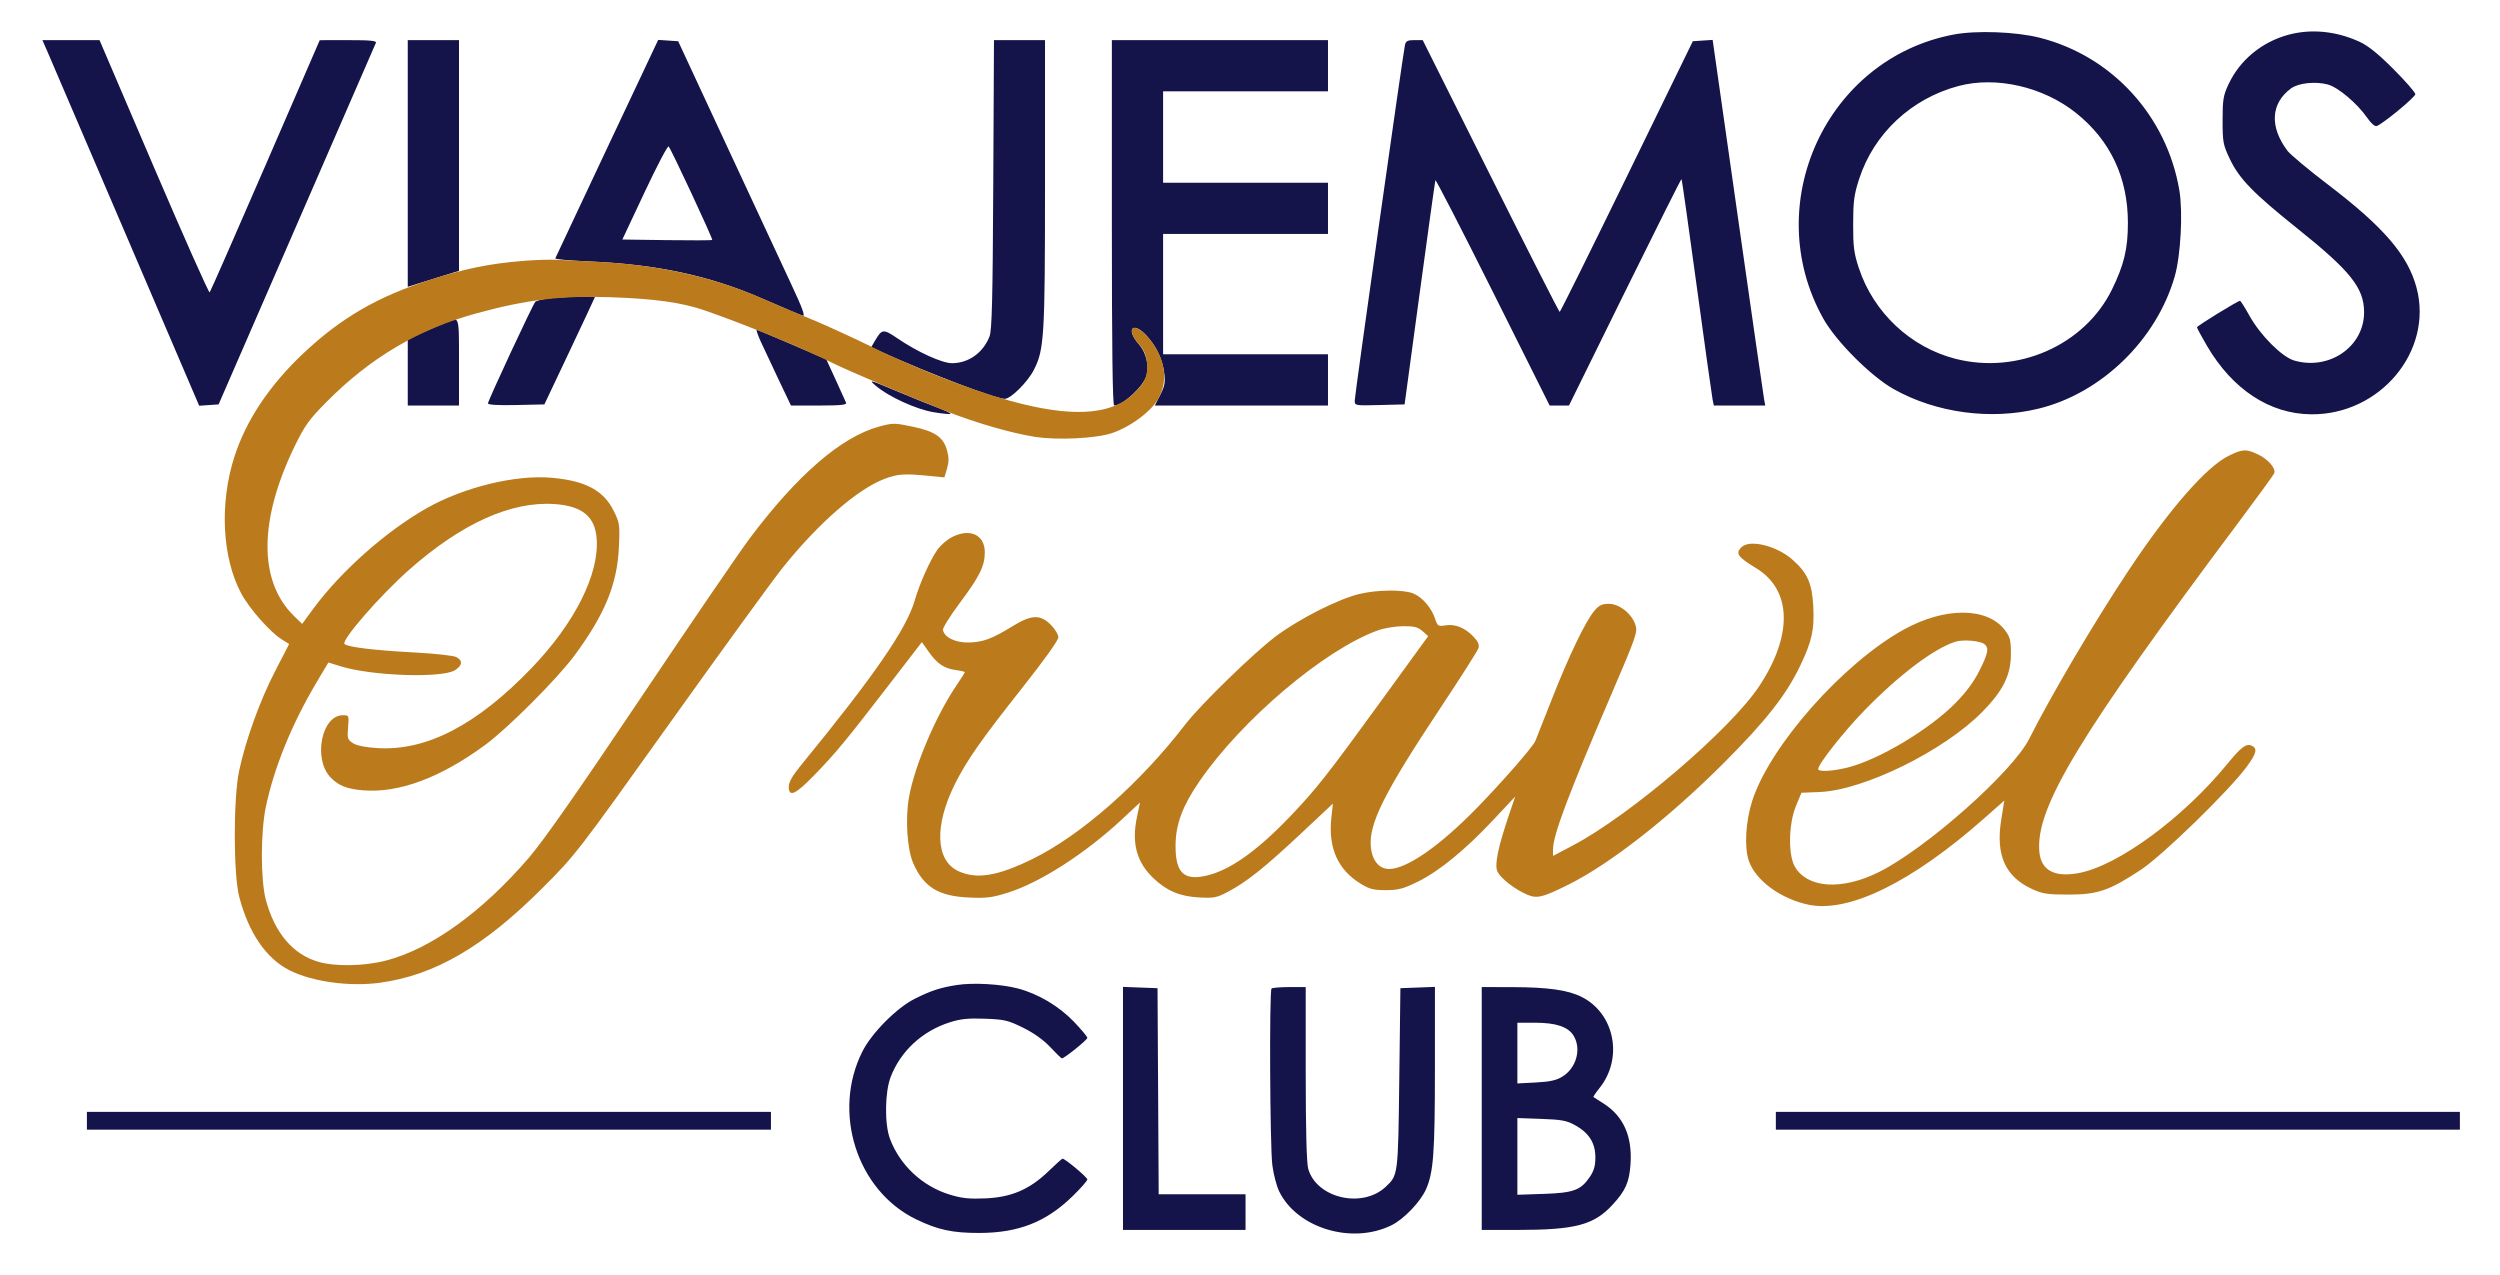 <svg xmlns="http://www.w3.org/2000/svg" width="1122" height="572" viewBox="0 0 1122 572" version="1.1"><path d="M 876.734 15.513 C 819.570 26.369, 789.623 91.712, 818.306 143 C 824.043 153.260, 839.740 168.957, 850 174.694 C 869.081 185.365, 893.493 188.635, 914.949 183.393 C 943.164 176.500, 967.902 152.446, 976.031 124 C 978.717 114.602, 979.751 95.219, 978.091 85.402 C 972.443 52.013, 947.913 25.185, 915.500 16.947 C 904.793 14.226, 886.980 13.567, 876.734 15.513 M 1027.105 15.583 C 1015.119 18.806, 1005.267 26.929, 1000.180 37.782 C 997.807 42.846, 997.500 44.701, 997.500 54 C 997.500 63.739, 997.732 64.990, 1000.701 71.259 C 1004.945 80.218, 1011.185 86.644, 1031.141 102.612 C 1054.998 121.702, 1061 129.252, 1061 140.173 C 1061 155.598, 1045.323 166.397, 1029.616 161.794 C 1024.131 160.186, 1014.484 150.531, 1009.590 141.750 C 1007.521 138.037, 1005.607 135, 1005.337 135 C 1004.327 135, 986 146.273, 986 146.894 C 986 147.250, 988.029 151.007, 990.508 155.243 C 1001.957 174.801, 1018.617 185.754, 1037.201 185.942 C 1068.197 186.256, 1092.113 157.558, 1084.547 129.131 C 1080.657 114.517, 1069.861 101.938, 1044.862 82.895 C 1036.084 76.208, 1027.851 69.333, 1026.568 67.618 C 1018.519 56.856, 1019.120 46.409, 1028.176 39.702 C 1031.488 37.249, 1039.144 36.423, 1044.703 37.920 C 1049.392 39.183, 1057.943 46.424, 1062.485 52.978 C 1064.182 55.427, 1065.879 56.877, 1066.686 56.567 C 1069.664 55.424, 1084 43.585, 1084 42.268 C 1084 41.494, 1079.612 36.458, 1074.250 31.078 C 1067.407 24.213, 1062.860 20.541, 1059 18.763 C 1048.567 13.957, 1037.320 12.836, 1027.105 15.583 M 21.322 23.250 C 22.586 26.138, 38.418 63.059, 56.506 105.297 L 89.392 182.094 93.748 181.797 L 98.104 181.500 133.137 101 C 152.405 56.725, 168.405 19.938, 168.692 19.250 C 169.094 18.287, 166.259 18.003, 156.357 18.015 L 143.500 18.030 119.121 74.265 C 105.713 105.194, 94.453 130.825, 94.099 131.222 C 93.746 131.619, 82.477 106.307, 69.058 74.972 L 44.660 18 31.843 18 L 19.025 18 21.322 23.250 M 183 73.361 L 183 128.721 194.500 125.140 L 206 121.559 206 69.780 L 206 18 194.500 18 L 183 18 183 73.361 M 272.446 66.551 C 259.826 93.305, 249.373 115.531, 249.219 115.941 C 249.064 116.352, 255.814 116.974, 264.219 117.324 C 294.683 118.594, 318.528 123.709, 342.222 134.057 C 351.175 137.968, 359.282 141.406, 360.238 141.697 C 361.532 142.092, 360.198 138.430, 355.015 127.363 C 351.187 119.189, 338.225 91.350, 326.210 65.500 L 304.364 18.500 299.878 18.203 L 295.392 17.906 272.446 66.551 M 445.776 82.750 C 445.521 134.483, 445.183 148.204, 444.093 151 C 441.236 158.327, 434.678 163, 427.254 163 C 422.817 163, 411.900 158.044, 402.953 151.968 C 396.399 147.518, 395.838 147.567, 392.727 152.866 L 390.954 155.886 395.727 158.030 C 417.980 168.026, 446.873 179, 450.937 179 C 453.635 179, 461.215 171.459, 463.996 166.008 C 468.662 156.861, 469 151.221, 469 82.412 L 469 18 457.547 18 L 446.095 18 445.776 82.750 M 499 100 C 499 156.586, 499.325 182, 500.050 182 C 503.969 182, 513.404 173.222, 514.598 168.465 C 515.765 163.818, 514.350 158.163, 511.094 154.454 C 505.076 147.601, 508.477 143.995, 514.627 150.708 C 519.042 155.529, 521.745 161.279, 522.520 167.500 C 523.033 171.620, 522.713 173.336, 520.707 177.250 L 518.272 182 557.136 182 L 596 182 596 170.500 L 596 159 559 159 L 522 159 522 132 L 522 105 559 105 L 596 105 596 93.500 L 596 82 559 82 L 522 82 522 61.500 L 522 41 559 41 L 596 41 596 29.500 L 596 18 547.500 18 L 499 18 499 100 M 630.535 20.250 C 629.630 24.297, 607.996 177.439, 607.998 179.783 C 608 182.041, 608.122 182.062, 619.192 181.783 L 630.384 181.500 637.140 131.655 C 640.856 104.241, 644.034 81.399, 644.201 80.896 C 644.369 80.393, 655.976 102.935, 669.995 130.991 L 695.484 182 699.819 182 L 704.154 182 729.270 131.026 C 743.084 102.991, 754.518 80.184, 754.679 80.345 C 754.840 80.506, 757.911 102.207, 761.504 128.569 C 765.097 154.931, 768.289 177.738, 768.598 179.250 L 769.159 182 780.704 182 L 792.250 182 791.733 179.250 C 791.449 177.737, 786.136 140.816, 779.927 97.203 L 768.637 17.905 764.190 18.203 L 759.743 18.500 730.122 79.246 C 713.830 112.657, 700.272 139.994, 699.993 139.996 C 699.715 139.998, 685.768 112.550, 669 79 L 638.513 18 634.776 18 C 631.715 18, 630.947 18.408, 630.535 20.250 M 879 38.593 C 857.803 44.223, 841.019 59.911, 834.393 80.285 C 832.113 87.296, 831.718 90.258, 831.695 100.500 C 831.672 110.749, 832.043 113.636, 834.238 120.284 C 840.837 140.266, 857.445 155.871, 877.596 161.025 C 905.603 168.187, 935.630 154.892, 947.860 129.914 C 953.277 118.851, 955 111.633, 955 100 C 955 79.703, 947.090 62.956, 931.706 50.683 C 916.989 38.941, 895.900 34.103, 879 38.593 M 289.318 86.215 L 279.306 107.500 299.299 107.771 C 310.294 107.920, 319.451 107.883, 319.645 107.688 C 320.046 107.287, 301.230 66.929, 300.076 65.715 C 299.666 65.283, 294.825 74.508, 289.318 86.215 M 246.275 133.916 C 243.401 134.265, 240.668 134.989, 240.202 135.525 C 238.975 136.937, 219 179.809, 219 181.031 C 219 181.696, 223.471 181.961, 231.656 181.780 L 244.313 181.500 255.656 157.546 C 261.895 144.371, 267 133.459, 267 133.296 C 267 132.792, 251.785 133.247, 246.275 133.916 M 200 144.653 C 198.075 145.472, 193.463 147.527, 189.750 149.220 L 183 152.296 183 167.148 L 183 182 194.500 182 L 206 182 206 162.500 C 206 141.223, 206.258 141.989, 200 144.653 M 341.405 153.250 C 342.714 156.137, 346.305 163.787, 349.386 170.250 L 354.987 182 367.601 182 C 377.289 182, 380.099 181.710, 379.719 180.750 C 379.446 180.063, 377.333 175.391, 375.024 170.370 L 370.825 161.239 355.519 154.620 C 347.101 150.979, 339.946 148, 339.619 148 C 339.292 148, 340.096 150.363, 341.405 153.250 M 393 173.088 C 398.697 177.990, 411.068 183.662, 418.968 184.995 C 422.907 185.659, 426.341 185.992, 426.598 185.735 C 426.855 185.478, 424.238 184.218, 420.783 182.935 C 417.327 181.652, 408.875 178.234, 402 175.339 C 390.210 170.375, 389.699 170.247, 393 173.088 M 429.547 442.058 C 421.982 443.228, 417.978 444.535, 410.500 448.277 C 402.443 452.308, 391.247 463.581, 387.060 471.878 C 373.304 499.139, 384.542 534.320, 411.124 547.215 C 420.895 551.955, 427.452 553.373, 439.500 553.351 C 457.075 553.319, 469.383 548.491, 481.250 536.975 C 484.962 533.372, 488 529.933, 488 529.334 C 488 528.366, 478.012 520, 476.857 520 C 476.605 520, 473.806 522.512, 470.636 525.582 C 462.170 533.782, 453.996 537.317, 442.313 537.830 C 435.023 538.150, 431.712 537.803, 426.276 536.152 C 413.982 532.418, 403.800 522.894, 399.385 511 C 396.932 504.394, 397.124 490.047, 399.755 483.281 C 404.293 471.610, 413.986 462.692, 426.396 458.770 C 431.142 457.270, 434.638 456.921, 442.112 457.200 C 450.802 457.525, 452.442 457.914, 459.203 461.256 C 464.017 463.635, 468.355 466.742, 471.381 469.976 C 473.965 472.739, 476.306 475, 476.583 475 C 477.698 475, 488 466.692, 488 465.793 C 488 465.262, 485.264 461.978, 481.920 458.495 C 475.233 451.531, 465.834 445.973, 456.739 443.604 C 449.205 441.642, 436.798 440.936, 429.547 442.058 M 504 497.458 L 504 552 531.500 552 L 559 552 559 544 L 559 536 539.510 536 L 520.020 536 519.760 489.750 L 519.500 443.500 511.750 443.208 L 504 442.916 504 497.458 M 570.667 443.667 C 569.628 444.705, 569.944 514.595, 571.025 522.922 C 571.555 527.005, 572.919 532.267, 574.057 534.617 C 582.106 551.245, 606.869 558.698, 624.617 549.835 C 630.148 547.072, 637.511 539.360, 640.010 533.711 C 643.340 526.182, 643.985 517.444, 643.992 479.708 L 644 442.916 636.250 443.208 L 628.500 443.500 628 484 C 627.459 527.785, 627.508 527.402, 621.831 532.702 C 611.303 542.533, 590.757 537.679, 587.116 524.500 C 586.398 521.900, 586.009 506.942, 586.006 481.750 L 586 443 578.667 443 C 574.633 443, 571.033 443.300, 570.667 443.667 M 665 497.500 L 665 552 681.250 551.992 C 707.018 551.980, 715.354 549.764, 723.705 540.704 C 729.592 534.318, 731.256 530.520, 731.792 522.254 C 732.591 509.942, 728.581 500.963, 719.758 495.311 C 717.416 493.811, 715.342 492.482, 715.150 492.358 C 714.957 492.234, 716.177 490.415, 717.860 488.316 C 728.587 474.942, 724.708 454.953, 709.934 447.466 C 703.677 444.296, 694.761 443.044, 678.250 443.020 L 665 443 665 497.500 M 681 472.625 L 681 486.251 689.327 485.814 C 695.626 485.483, 698.523 484.840, 701.221 483.173 C 707.451 479.322, 709.806 470.866, 706.302 464.934 C 703.902 460.871, 698.441 459, 688.980 459 L 681 459 681 472.625 M 39 503 L 39 507 192.500 507 L 346 507 346 503 L 346 499 192.500 499 L 39 499 39 503 M 797 503 L 797 507 950.500 507 L 1104 507 1104 503 L 1104 499 950.500 499 L 797 499 797 503 M 681 518.995 L 681 536.211 692.750 535.818 C 706.170 535.370, 709.452 534.172, 713.471 528.257 C 715.362 525.474, 716 523.245, 716 519.416 C 716 512.993, 713.156 508.464, 706.961 505.020 C 703.167 502.911, 700.894 502.484, 691.750 502.160 L 681 501.779 681 518.995" stroke="none" fill="#14144b" fill-rule="evenodd"/><path d="M 234.765 117.084 C 219.624 118.335, 208.733 120.552, 193.008 125.584 C 169.530 133.096, 153.092 142.626, 136.225 158.503 C 120.946 172.887, 110.473 188.579, 105.192 205 C 98.468 225.910, 99.670 250.195, 108.225 266.287 C 111.812 273.033, 121.286 283.777, 126.475 286.985 L 129.769 289.020 123.406 301.344 C 116.622 314.483, 110.266 332.115, 107.310 346 C 104.698 358.267, 104.732 392.465, 107.366 402.500 C 111.625 418.724, 119.439 430.148, 129.904 435.451 C 139.992 440.563, 156.685 442.895, 170.261 441.089 C 194.972 437.800, 217.106 424.933, 243.500 398.514 C 258.316 383.684, 259.022 382.769, 300.985 324 C 324.351 291.275, 347.008 260.098, 351.332 254.717 C 367.407 234.716, 384.813 219.539, 396.981 214.915 C 402.728 212.732, 405.941 212.495, 416.171 213.505 L 423.841 214.261 425.016 210.341 C 425.893 207.414, 425.908 205.373, 425.076 202.283 C 423.441 196.210, 419.725 193.617, 409.616 191.496 C 401.419 189.775, 400.742 189.773, 394.590 191.438 C 377.651 196.023, 357.988 212.986, 336.556 241.500 C 332.009 247.550, 309.964 279.819, 287.567 313.210 C 259.558 354.967, 243.898 377.350, 237.402 384.908 C 216.451 409.286, 193.458 425.844, 173.274 431.090 C 163.448 433.643, 150.502 433.880, 142.836 431.645 C 131.445 428.325, 123.281 418.689, 119.319 403.887 C 116.921 394.926, 116.929 373.387, 119.335 362 C 123.077 344.296, 131.017 324.846, 142.142 306.131 L 147.376 297.327 152.938 299.049 C 167.044 303.418, 198.617 304.449, 204.295 300.727 C 207.575 298.577, 207.754 296.474, 204.793 294.889 C 203.579 294.239, 195.141 293.312, 186.043 292.828 C 167.908 291.863, 156.023 290.423, 154.621 289.021 C 153.026 287.426, 170.542 267.291, 183.500 255.823 C 207.138 234.903, 229.448 224.833, 249.050 226.236 C 261.357 227.116, 267.073 231.867, 267.793 241.815 C 268.948 257.784, 257.885 279.730, 238.532 299.859 C 213.966 325.411, 191.396 337.118, 169.350 335.742 C 163.890 335.402, 160.080 334.627, 158.377 333.511 C 155.985 331.944, 155.806 331.355, 156.217 326.401 C 156.662 321.032, 156.648 321, 153.832 321 C 144.380 321, 140.455 340.434, 148.226 348.755 C 151.756 352.535, 155.570 354.080, 162.885 354.694 C 179.022 356.046, 197.825 349.031, 218 334.129 C 228.102 326.668, 250.265 304.440, 257.846 294.166 C 271.426 275.764, 276.988 262.243, 277.755 245.771 C 278.229 235.594, 278.114 234.754, 275.518 229.448 C 270.967 220.144, 262.907 215.794, 247.691 214.427 C 231.371 212.960, 208.056 218.657, 191.241 228.220 C 173.068 238.555, 152.837 256.537, 140.551 273.275 L 135.602 280.017 131.904 276.407 C 115.953 260.831, 116.123 233.277, 132.375 200.010 C 136.800 190.951, 138.729 188.278, 146.500 180.428 C 166.236 160.493, 187.868 147.723, 214 140.580 C 236.101 134.540, 251.582 132.665, 273.500 133.375 C 293.681 134.028, 306.161 135.772, 316.500 139.383 C 335.439 145.997, 359.978 156.104, 373.901 163.024 C 380.860 166.483, 406.726 177.449, 424.600 184.518 C 437.756 189.722, 453.500 194.290, 464.256 196.025 C 474.277 197.642, 491.756 196.821, 499 194.393 C 507.071 191.688, 515.963 185.229, 519.500 179.500 C 524.809 170.903, 522.924 159.766, 514.627 150.708 C 508.434 143.948, 505.091 147.617, 511.152 154.520 C 513.478 157.170, 514.425 159.363, 514.763 162.890 C 515.322 168.702, 513.683 172.247, 508.108 177.283 C 493.333 190.632, 462.301 186.462, 409.500 164.034 C 404 161.697, 396.350 158.211, 392.500 156.286 C 383.722 151.898, 366.934 144.267, 361 141.967 C 358.525 141.008, 349.594 137.229, 341.153 133.569 C 319.530 124.193, 294.962 118.794, 268.047 117.504 C 261.696 117.199, 253.800 116.799, 250.500 116.614 C 247.200 116.430, 240.119 116.641, 234.765 117.084 M 1000.139 204.618 C 990.097 209.622, 973.532 228.612, 955.319 256 C 940.074 278.925, 920.675 311.795, 910.690 331.622 C 903.270 346.356, 864.738 380.556, 843.500 391.258 C 826.791 399.677, 811.286 398.754, 805.556 388.999 C 802.453 383.718, 802.709 369.648, 806.053 361.641 L 808.500 355.781 816.500 355.473 C 836.385 354.707, 872.350 337.034, 889.584 319.560 C 899.051 309.961, 902.500 302.982, 902.500 293.426 C 902.500 287.267, 902.148 285.889, 899.777 282.778 C 891.893 272.432, 872.826 272.353, 854.334 282.591 C 827.105 297.664, 794.248 334.844, 786.379 359.484 C 783.416 368.762, 782.779 380.346, 784.898 386.416 C 787.958 395.183, 799.261 403.459, 811.702 406.042 C 829.829 409.805, 858.136 395.879, 890.511 367.271 L 899.522 359.309 898.143 367.926 C 895.589 383.881, 899.980 393.579, 912.273 399.136 C 916.758 401.164, 919.061 401.498, 928.500 401.487 C 941.527 401.471, 946.670 399.701, 960.836 390.353 C 970.511 383.968, 1000.205 355.072, 1008.250 344.212 C 1012.823 338.040, 1013.328 335.723, 1010.350 334.581 C 1007.976 333.670, 1005.696 335.427, 999.634 342.836 C 979.788 367.094, 950.524 388.583, 932.900 391.841 C 922.038 393.849, 916.046 390.618, 915.269 382.333 C 913.416 362.557, 932.975 330.239, 1005.289 233.586 C 1013.484 222.634, 1020.405 213.107, 1020.670 212.417 C 1021.489 210.282, 1018.039 206.197, 1013.601 204.049 C 1008.116 201.394, 1006.469 201.463, 1000.139 204.618 M 427.347 241.008 C 425.062 242.166, 422.045 244.775, 420.641 246.807 C 417.309 251.630, 412.684 261.988, 410.552 269.404 C 406.856 282.258, 392.382 303.248, 359.581 343.317 C 355.624 348.150, 354 350.988, 354 353.067 C 354 357.913, 356.917 356.647, 365.095 348.250 C 374.849 338.236, 379.390 332.762, 398.206 308.338 L 413.739 288.176 416.801 292.520 C 420.589 297.893, 423.745 300.022, 428.962 300.722 C 431.183 301.020, 433 301.454, 433 301.687 C 433 301.919, 431.260 304.673, 429.134 307.805 C 420.020 321.229, 410.439 343.811, 407.982 357.659 C 406.226 367.558, 407.109 381.196, 409.916 387.546 C 414.598 398.132, 421.163 402.167, 434.746 402.804 C 442.666 403.176, 445.176 402.868, 452.246 400.654 C 466.772 396.106, 487.102 383.049, 503.562 367.696 L 511.623 360.177 510.234 366.838 C 507.814 378.449, 510.139 386.992, 517.665 394.144 C 523.651 399.832, 529.397 402.268, 538 402.764 C 544.873 403.160, 545.982 402.941, 551.271 400.141 C 559.620 395.720, 567.623 389.326, 583.848 374.116 L 598.195 360.665 597.497 367.188 C 596.075 380.465, 600.411 390.268, 610.452 396.476 C 614.587 399.033, 616.342 399.495, 621.917 399.497 C 627.452 399.500, 629.694 398.920, 636 395.859 C 645.666 391.167, 657.307 381.693, 669.950 368.231 L 680.027 357.500 677.471 365 C 672.411 379.853, 670.712 387.891, 671.985 390.964 C 673.257 394.035, 679.866 399.211, 685.549 401.585 C 689.861 403.387, 692.482 402.730, 704.053 396.949 C 722.890 387.538, 749.502 366.659, 774.003 342.068 C 792.829 323.173, 801.845 311.640, 808.066 298.500 C 813.227 287.597, 814.324 282.573, 813.801 272.238 C 813.269 261.744, 811.207 257.113, 804.396 251.117 C 797.352 244.917, 785.183 241.960, 781.571 245.571 C 778.755 248.388, 779.842 249.937, 788.209 255.035 C 804.208 264.783, 804.689 285.153, 789.459 308.061 C 776.515 327.531, 731.601 365.893, 705.853 379.468 L 697 384.136 697 381.158 C 697 374.846, 703.877 356.565, 722.998 312.046 C 734.391 285.520, 735.041 283.654, 733.992 280.477 C 732.312 275.385, 726.788 271, 722.054 271 C 718.930 271, 717.661 271.614, 715.516 274.163 C 711.578 278.844, 704.146 294.288, 696.588 313.500 C 692.909 322.850, 689.532 331.403, 689.082 332.507 C 688.012 335.134, 674.108 351.059, 662.611 362.825 C 646.053 379.771, 631.307 389.997, 623.424 389.999 C 618.949 390, 615.825 386.238, 615.239 380.139 C 614.235 369.688, 621.217 355.764, 646.772 317.256 C 655.621 303.922, 663.161 292.067, 663.528 290.912 C 664.010 289.392, 663.409 287.976, 661.347 285.783 C 657.577 281.771, 653.097 279.948, 648.746 280.654 C 645.411 281.195, 645.167 281.036, 644.029 277.587 C 642.438 272.768, 638.359 268.048, 634.329 266.364 C 629.948 264.534, 618.130 264.639, 610.064 266.579 C 600.564 268.865, 582.895 277.831, 572.500 285.640 C 562.638 293.049, 538.760 316.289, 532.060 325 C 511.698 351.472, 485.349 374.706, 463.500 385.456 C 447.815 393.173, 438.430 394.740, 430.216 391.012 C 419.793 386.281, 419.206 370.456, 428.751 351.502 C 433.973 341.131, 440.522 331.796, 458.670 308.858 C 468.612 296.290, 475 287.352, 475 286.008 C 475 284.793, 473.470 282.270, 471.600 280.400 C 466.876 275.676, 462.982 275.809, 454.531 280.981 C 445.106 286.750, 441.203 288.209, 434.809 288.352 C 428.829 288.485, 423.852 286.076, 423.193 282.727 C 423.024 281.869, 426.353 276.517, 430.591 270.833 C 439.703 258.615, 441.948 254.094, 441.978 247.905 C 442.016 240.058, 435.386 236.933, 427.347 241.008 M 618.365 282.921 C 594.503 291.513, 557.413 322.886, 538.329 350.621 C 530.796 361.569, 527.710 369.752, 527.594 379.087 C 527.441 391.420, 531.068 395.223, 540.960 393.102 C 551.638 390.812, 563.875 382.228, 579.022 366.404 C 590.608 354.300, 595.752 347.767, 620.043 314.317 L 640.970 285.500 638.429 283.250 C 636.364 281.421, 634.730 281.007, 629.694 281.036 C 626.278 281.056, 621.197 281.901, 618.365 282.921 M 877.500 288.031 C 867.949 291.067, 852.274 302.910, 836.869 318.729 C 827.496 328.355, 816 342.912, 816 345.157 C 816 346.498, 822.672 346.137, 829.356 344.434 C 843.442 340.845, 865.906 327.393, 877.589 315.552 C 882.374 310.702, 885.868 305.989, 888.339 301.049 C 892.299 293.134, 892.740 290.859, 890.649 289.124 C 888.739 287.539, 881.059 286.901, 877.500 288.031" stroke="none" fill="#bb7b1c" fill-rule="evenodd"/></svg>